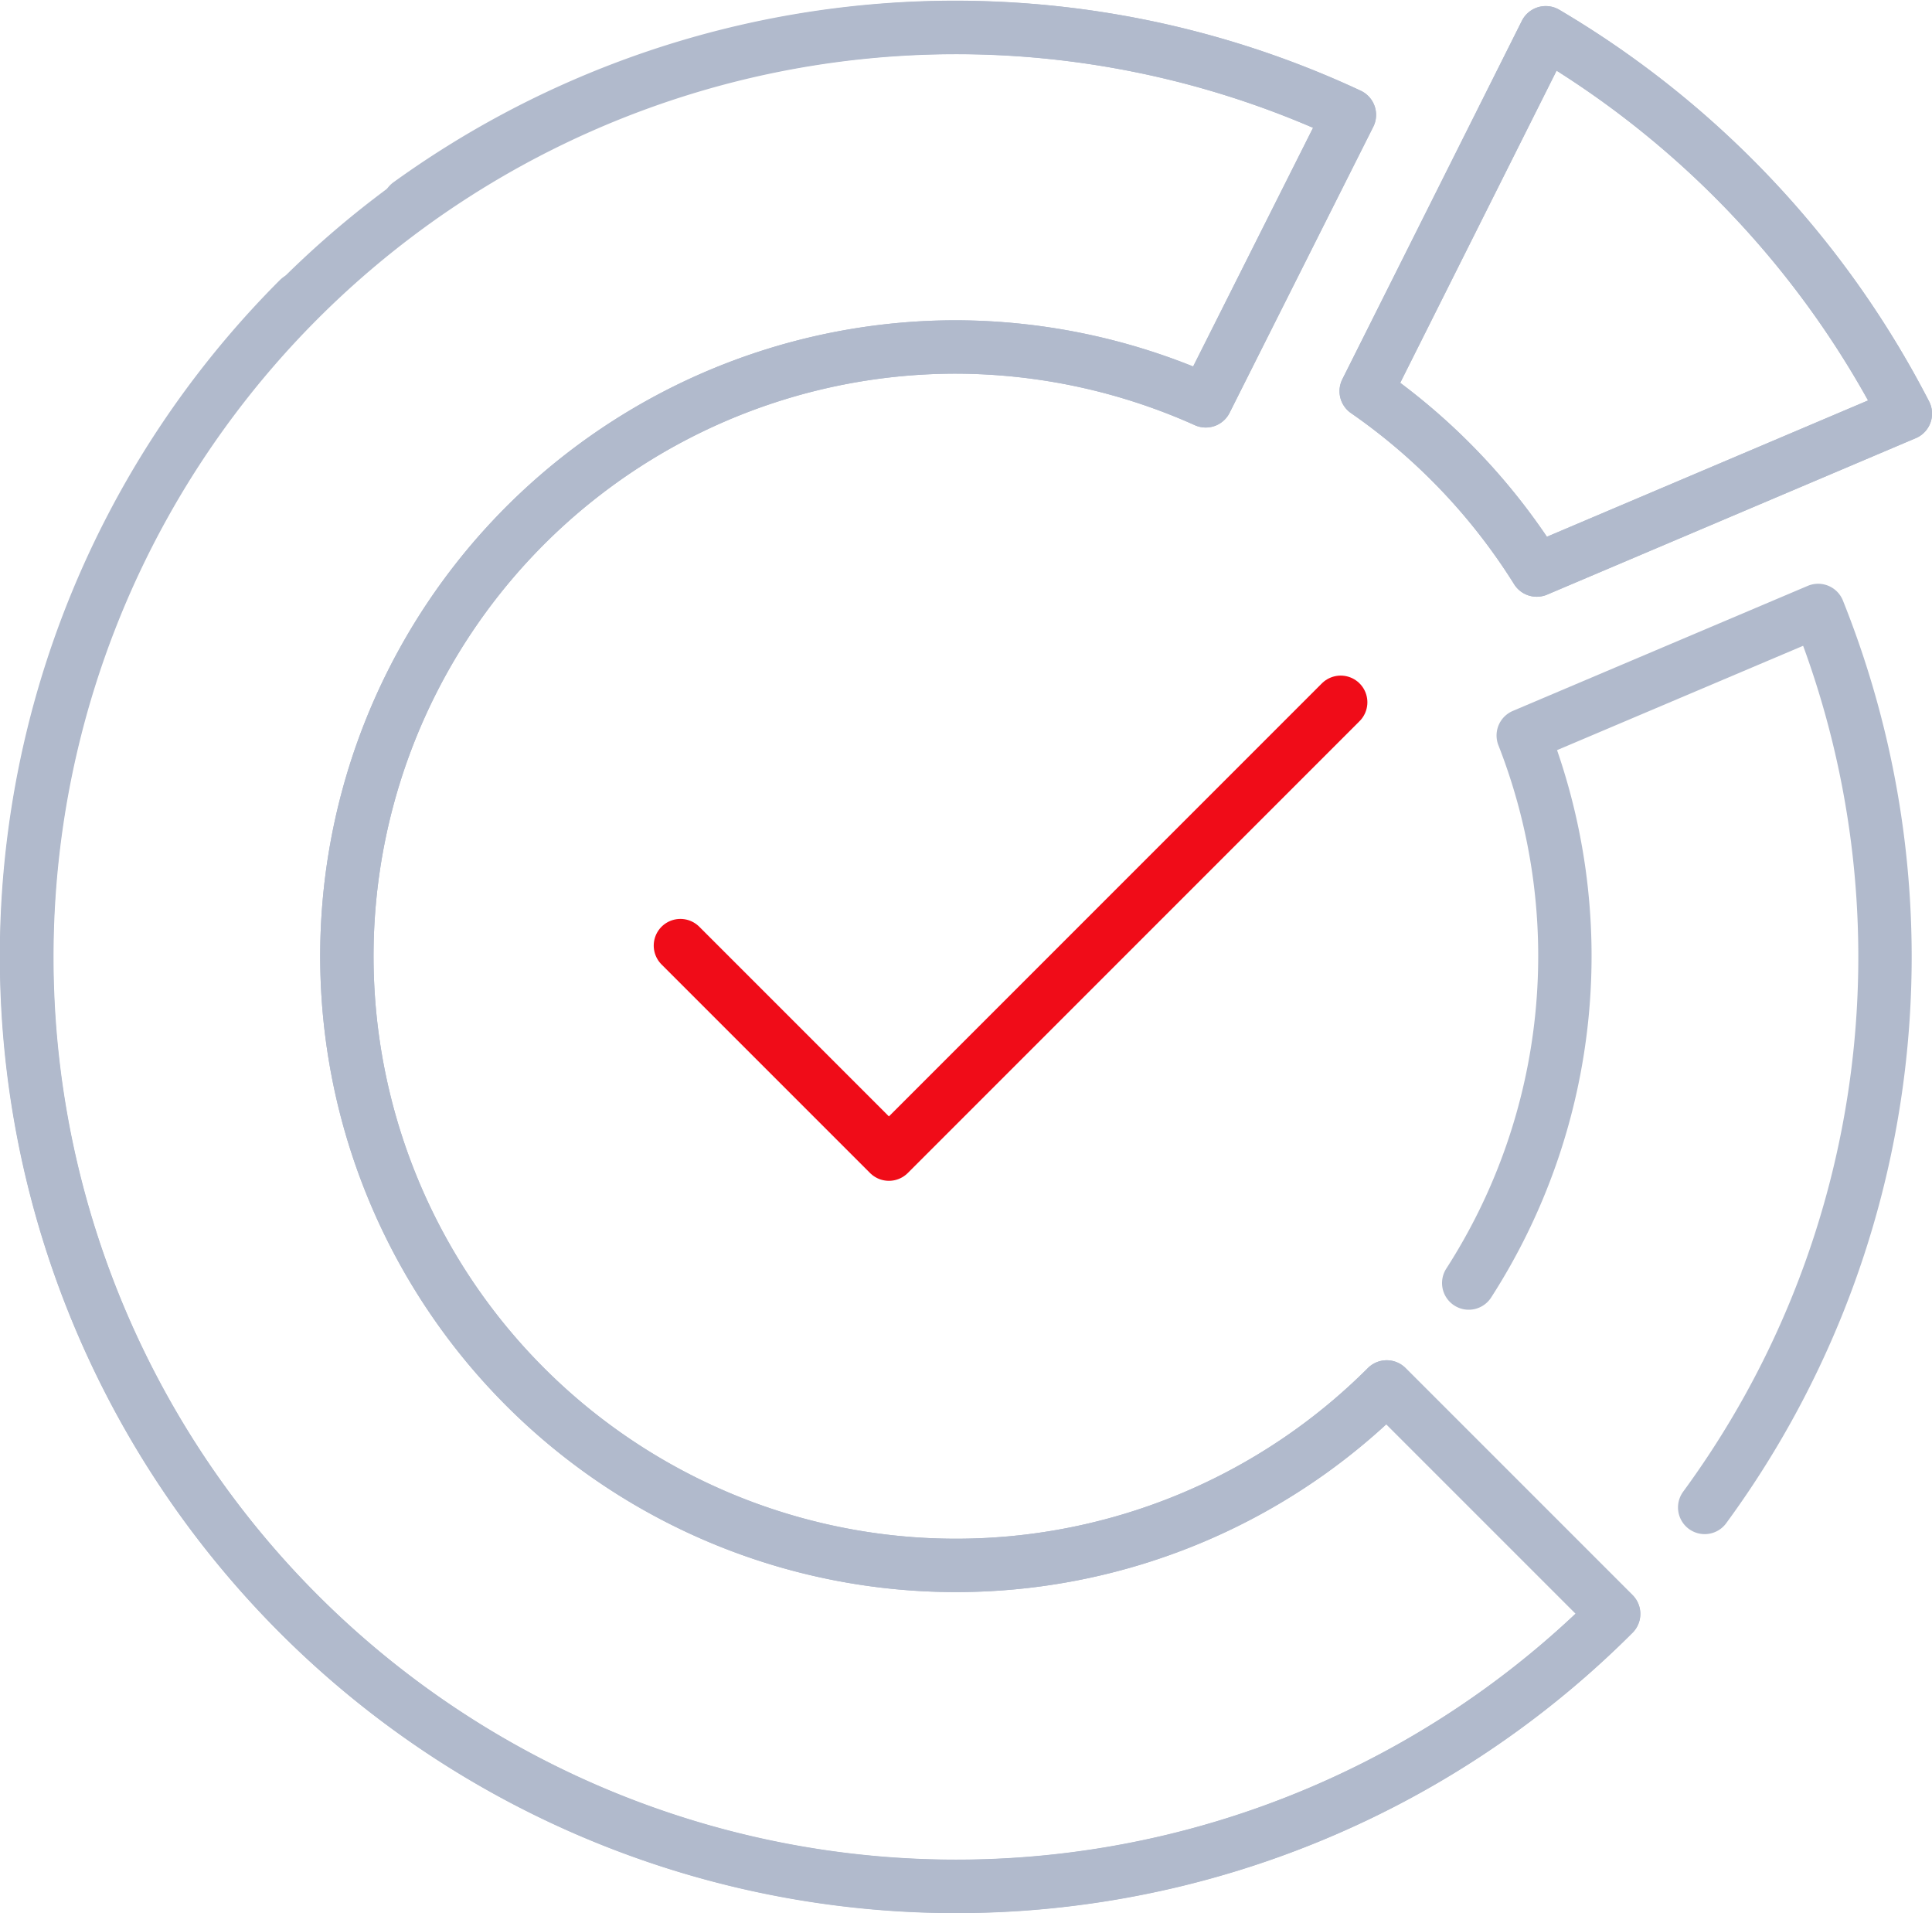 <svg xmlns="http://www.w3.org/2000/svg" width="47.07" height="46.602" viewBox="0 0 47.07 46.602">
  <g id="data_validation_x2C__data_x2C__chart_x2C__tick_00000129909701388382435040000005317224391589080232_" transform="translate(-26.1 -32.687)">
    <g id="XMLID_00000062173037863438464560000003438367410410110347_" transform="translate(26.75 33.353)">
      <path id="XMLID_00000149378977524689595050000016283439207487954859_" d="M239.855,47.288l8.981-3.811a23.015,23.015,0,0,0-8.762-9.277L235.7,42.931A14.933,14.933,0,0,1,239.855,47.288Z" transform="translate(-203.065 -34.068)" fill="none" stroke="#b1bacc" stroke-linecap="round" stroke-linejoin="round" stroke-width="1.3"/>
      <path id="XMLID_00000057119743020675956190000007629419234600076428_" d="M59.885,66.472a14.84,14.84,0,1,1-10.5-25.333,14.951,14.951,0,0,1,6.091,1.312l3.5-6.966A22.641,22.641,0,1,0,65.414,72Z" transform="translate(-26.75 -33.353)" fill="none" stroke="#b1bacc" stroke-linecap="round" stroke-linejoin="round" stroke-width="1.3"/>
    </g>
    <g id="XMLID_00000084516680356669880810000010659513655459756678_" transform="translate(26.75 33.354)">
      <path id="XMLID_00000026126287340476340650000009611920271655492762_" d="M33.38,39.973A22.651,22.651,0,1,0,65.414,72.007l-5.529-5.529a14.84,14.84,0,1,1-10.5-25.333,14.951,14.951,0,0,1,6.091,1.312l3.5-6.966a22.719,22.719,0,0,0-22.912,2.171" transform="translate(-26.75 -33.36)" fill="none" stroke="#b1bacc" stroke-linecap="round" stroke-linejoin="round" stroke-width="1.3"/>
      <path id="XMLID_00000111877635257911768030000008929833047552669085_" d="M257.448,146.15a22.671,22.671,0,0,0,2.764-21.85l-7.185,3.046a14.717,14.717,0,0,1-1.328,13.338" transform="translate(-216.566 -110.097)" fill="none" stroke="#b1bacc" stroke-linecap="round" stroke-linejoin="round" stroke-width="1.3"/>
      <path id="XMLID_00000111899019265425035070000010291196218090597257_" d="M239.855,47.288l8.981-3.811a23.015,23.015,0,0,0-8.762-9.277L235.7,42.931A14.933,14.933,0,0,1,239.855,47.288Z" transform="translate(-203.065 -34.069)" fill="none" stroke="#b1bacc" stroke-linecap="round" stroke-linejoin="round" stroke-width="1.3"/>
      <path id="XMLID_00000070076420704187099420000013755917749275204774_" d="M152.787,133.4,141.78,144.407l-5.08-5.08" transform="translate(-120.773 -116.96)" fill="none" stroke="#f00c18" stroke-linecap="round" stroke-linejoin="round" stroke-width="1.3"/>
    </g>
  </g>
</svg>
